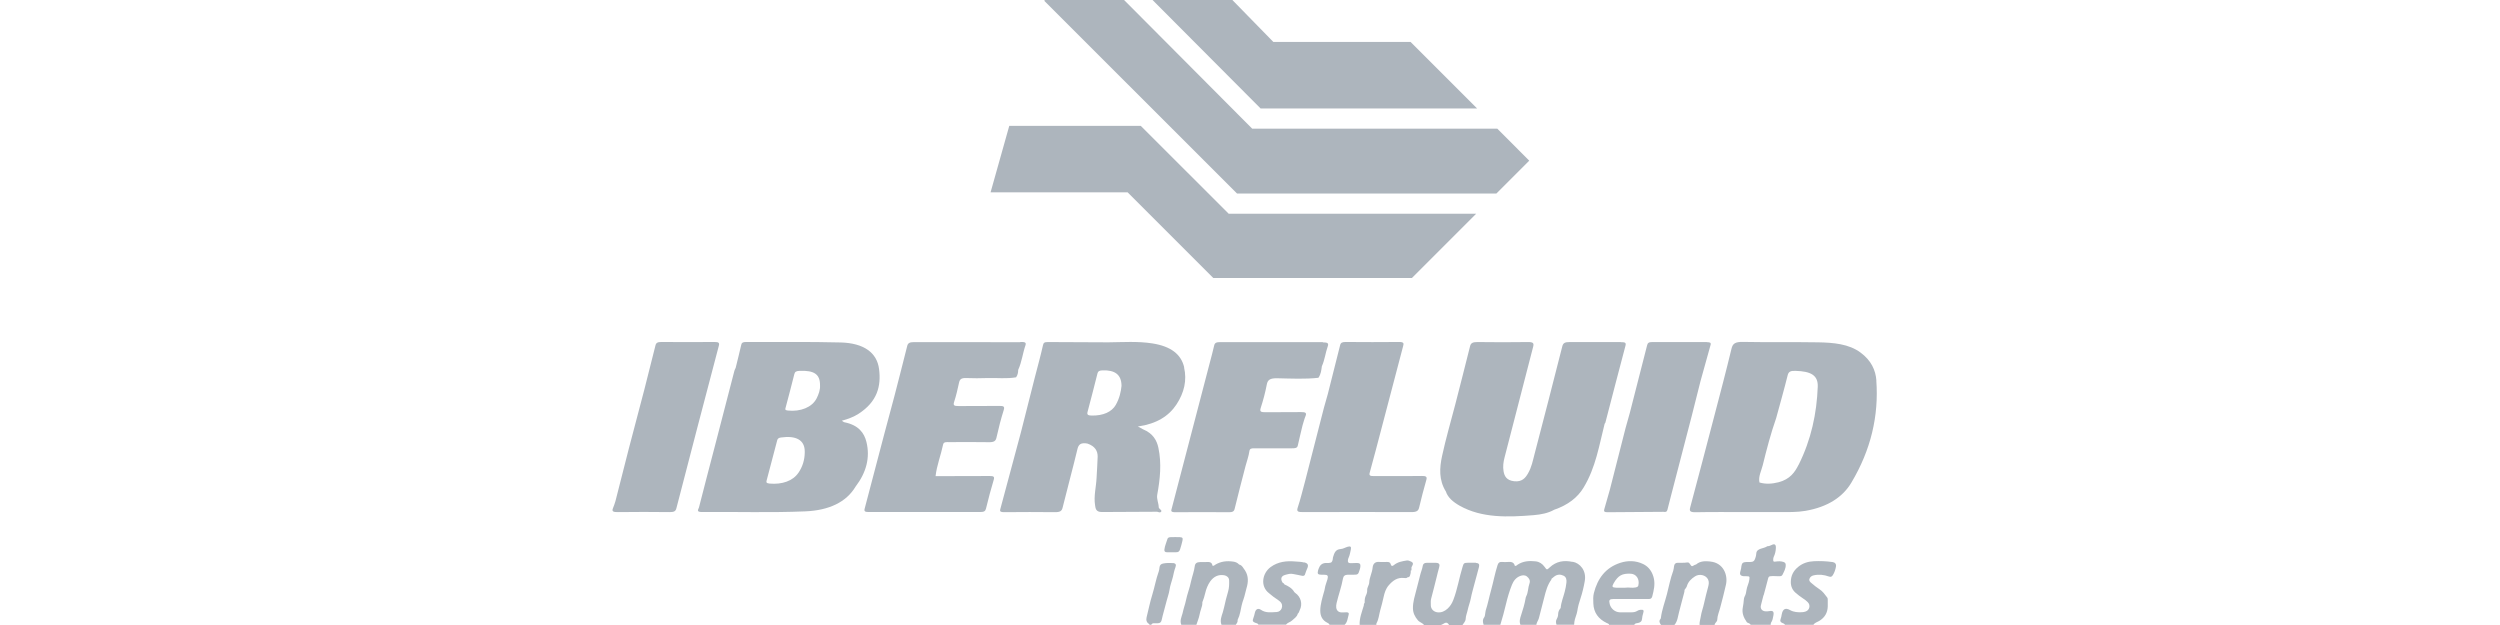 <svg width="200" height="50" viewBox="0 0 200 50" fill="none" xmlns="http://www.w3.org/2000/svg">
<path d="M57.166 27.359C55.748 27.37 54.324 27.37 52.906 27.359C52.612 27.359 52.487 27.424 52.438 27.631C52.145 28.815 51.84 30.006 51.541 31.19C51.128 32.756 50.715 34.315 50.308 35.881C49.944 37.283 49.596 38.685 49.237 40.087C49.172 40.277 49.123 40.468 49.041 40.647C48.922 40.919 49.063 40.973 49.438 40.968C50.819 40.951 52.199 40.951 53.58 40.968C53.922 40.968 54.052 40.902 54.112 40.658C55.232 36.321 56.367 31.984 57.509 27.652C57.569 27.424 57.492 27.359 57.166 27.359V27.359Z" fill="#ADB5BD"/>
<path d="M113.703 38.081C112.442 38.092 111.181 38.081 109.92 38.087C109.622 38.087 109.507 38.054 109.578 37.81C109.915 36.603 110.225 35.386 110.545 34.179C111.111 32.016 111.676 29.848 112.252 27.685C112.312 27.467 112.312 27.353 111.915 27.359C110.497 27.375 109.078 27.369 107.66 27.359C107.404 27.359 107.263 27.402 107.214 27.598C106.888 28.907 106.556 30.212 106.225 31.522C106.241 31.543 106.252 31.565 106.257 31.581C106.247 31.56 106.241 31.538 106.225 31.522C106.122 31.886 106.013 32.25 105.915 32.619C105.41 34.581 104.904 36.549 104.404 38.511C104.209 39.217 104.045 39.929 103.812 40.625C103.709 40.94 103.872 40.967 104.236 40.967C107.132 40.962 110.029 40.956 112.926 40.967C113.339 40.967 113.469 40.859 113.529 40.609C113.709 39.869 113.888 39.136 114.105 38.402C114.187 38.125 114.078 38.071 113.709 38.076L113.703 38.081Z" fill="#ADB5BD"/>
<path d="M129.666 27.364C128.302 27.364 126.943 27.375 125.585 27.364C125.199 27.364 125.052 27.429 124.981 27.717C124.253 30.598 123.508 33.473 122.758 36.348C122.623 36.864 122.525 37.391 122.237 37.88C122.036 38.223 121.775 38.565 121.139 38.5C120.525 38.435 120.351 38.087 120.286 37.706C120.22 37.331 120.269 36.956 120.367 36.587C121.123 33.641 121.883 30.695 122.65 27.75C122.726 27.467 122.677 27.353 122.215 27.364C120.873 27.386 119.53 27.38 118.188 27.364C117.824 27.364 117.666 27.44 117.606 27.695C117.22 29.25 116.818 30.804 116.421 32.359C116.063 33.728 115.666 35.098 115.367 36.473C115.161 37.429 115.095 38.397 115.671 39.321C115.824 39.804 116.253 40.163 116.78 40.462C118.557 41.456 120.628 41.38 122.699 41.212C123.269 41.163 123.856 41.054 124.329 40.782C125.443 40.402 126.215 39.793 126.688 39.005C127.672 37.375 127.932 35.614 128.373 33.891C128.373 33.891 128.421 33.842 128.427 33.821C128.965 31.761 129.492 29.701 130.041 27.647C130.112 27.38 129.949 27.375 129.677 27.375L129.666 27.364Z" fill="#ADB5BD"/>
<path d="M136.556 27.364C135.094 27.364 133.638 27.37 132.176 27.364C131.888 27.364 131.812 27.446 131.768 27.625C131.312 29.424 130.85 31.223 130.388 33.022C130.274 33.429 130.154 33.837 130.045 34.245C129.627 35.886 129.208 37.527 128.79 39.169C128.638 39.696 128.486 40.223 128.339 40.75C128.295 40.897 128.339 40.984 128.6 40.978C130.089 40.962 131.583 40.957 133.073 40.946C133.382 41 133.377 40.832 133.415 40.701C133.507 40.364 133.589 40.022 133.676 39.679C134.23 37.538 134.79 35.397 135.344 33.256C135.583 32.326 135.812 31.397 136.045 30.473C136.312 29.511 136.578 28.544 136.85 27.582C136.899 27.397 136.763 27.375 136.551 27.375L136.556 27.364Z" fill="#ADB5BD"/>
<path d="M105.831 27.37C103.086 27.375 100.347 27.375 97.602 27.37C97.314 27.37 97.184 27.424 97.135 27.636C97.032 28.103 96.901 28.565 96.782 29.027C95.771 32.897 94.765 36.772 93.749 40.641C93.7 40.837 93.597 40.984 94.048 40.978C95.466 40.962 96.89 40.968 98.309 40.978C98.591 40.978 98.722 40.924 98.771 40.707C99.048 39.56 99.352 38.413 99.646 37.272C99.749 36.88 99.896 36.495 99.95 36.098C99.983 35.88 100.108 35.864 100.347 35.864C101.352 35.864 102.358 35.864 103.363 35.864C103.602 35.864 103.782 35.853 103.825 35.641C103.939 35.109 104.075 34.576 104.2 34.044C104.282 33.788 104.341 33.527 104.445 33.277C104.543 33.033 104.445 32.962 104.086 32.967C103.14 32.978 102.189 32.968 101.244 32.978C100.885 32.978 100.76 32.94 100.852 32.652C101.053 32.033 101.222 31.402 101.341 30.772C101.412 30.386 101.602 30.25 102.189 30.261C103.282 30.283 104.385 30.343 105.472 30.223C105.678 29.929 105.706 29.614 105.749 29.299C105.983 28.783 106.032 28.239 106.216 27.723C106.32 27.44 106.189 27.391 105.825 27.391L105.831 27.37Z" fill="#ADB5BD"/>
<path d="M81.629 27.375C78.792 27.375 75.95 27.375 73.113 27.369C72.759 27.369 72.629 27.456 72.575 27.685C72.243 29.022 71.895 30.359 71.553 31.69C71.281 32.712 70.999 33.734 70.732 34.761C70.21 36.739 69.7 38.717 69.172 40.696C69.118 40.902 69.194 40.962 69.493 40.962C72.471 40.962 75.45 40.962 78.422 40.962C78.716 40.962 78.83 40.897 78.879 40.69C79.069 39.913 79.27 39.136 79.504 38.364C79.575 38.12 79.471 38.081 79.162 38.081C77.721 38.092 76.281 38.087 74.846 38.092C74.939 37.234 75.276 36.402 75.45 35.554C75.499 35.331 75.743 35.37 75.955 35.37C76.999 35.37 78.047 35.353 79.091 35.375C79.526 35.386 79.662 35.282 79.721 34.995C79.884 34.255 80.075 33.516 80.303 32.788C80.395 32.489 80.254 32.473 79.901 32.473C78.835 32.489 77.77 32.473 76.705 32.484C76.314 32.489 76.243 32.424 76.33 32.152C76.499 31.641 76.613 31.119 76.727 30.598C76.781 30.353 76.901 30.228 77.292 30.244C77.863 30.266 78.439 30.266 79.009 30.244C79.77 30.223 80.531 30.315 81.287 30.185C81.417 30 81.455 29.799 81.455 29.592C81.749 28.945 81.814 28.266 82.042 27.609C82.134 27.342 81.874 27.359 81.624 27.359L81.629 27.375Z" fill="#ADB5BD"/>
<path d="M150.111 30.44C150.051 29.608 149.692 28.831 148.844 28.206C147.91 27.511 146.67 27.407 145.426 27.386C143.437 27.353 141.442 27.391 139.448 27.353C138.812 27.342 138.616 27.484 138.518 27.902C138.089 29.69 137.616 31.478 137.149 33.261C136.513 35.701 135.871 38.141 135.219 40.581C135.138 40.88 135.187 40.989 135.681 40.978C137.024 40.951 138.366 40.967 139.708 40.967C140.594 40.967 141.486 40.967 142.371 40.967C143.062 40.967 143.757 40.983 144.431 40.869C146.208 40.565 147.426 39.766 148.111 38.608C149.67 36 150.312 33.266 150.105 30.44H150.111ZM143.888 37.179C143.594 37.766 143.208 38.342 142.279 38.581C141.779 38.706 141.268 38.75 140.757 38.598C140.654 38.125 140.904 37.679 141.018 37.223C141.328 35.956 141.66 34.69 142.094 33.446C142.404 32.304 142.73 31.163 143.013 30.022C143.083 29.734 143.241 29.657 143.627 29.668C144.899 29.701 145.453 30.038 145.42 30.94C145.339 33.071 144.899 35.163 143.893 37.179H143.888Z" fill="#ADB5BD"/>
<path d="M67.559 33.783C67.494 33.772 67.445 33.718 67.347 33.658C67.869 33.516 68.309 33.343 68.684 33.103C70.195 32.13 70.499 30.875 70.325 29.527C70.162 28.218 69.113 27.446 67.249 27.397C64.727 27.332 62.2 27.37 59.673 27.359C59.423 27.359 59.331 27.424 59.298 27.593C59.162 28.207 58.999 28.821 58.852 29.435C58.814 29.516 58.765 29.593 58.749 29.674C58.233 31.669 57.717 33.658 57.2 35.652C56.771 37.299 56.336 38.946 55.917 40.598C55.88 40.739 55.657 40.968 56.162 40.962C58.923 40.935 61.684 41.027 64.439 40.908C66.314 40.826 67.7 40.179 68.445 38.929C69.303 37.804 69.624 36.609 69.314 35.353C69.135 34.63 68.684 34.011 67.564 33.783H67.559ZM63.874 37.821C63.434 38.473 62.57 38.777 61.559 38.685C61.287 38.658 61.298 38.571 61.331 38.435C61.613 37.364 61.896 36.288 62.178 35.218C62.211 35.098 62.282 35.027 62.472 35C63.695 34.826 64.369 35.207 64.379 36.098C64.379 36.141 64.379 36.179 64.379 36.223C64.369 36.783 64.216 37.321 63.874 37.826V37.821ZM65.32 31.886C64.961 32.582 64.043 32.951 63.026 32.843C62.782 32.815 62.814 32.739 62.847 32.62C63.086 31.723 63.325 30.821 63.548 29.924C63.592 29.739 63.7 29.679 63.966 29.669C65.14 29.62 65.613 29.94 65.602 30.837C65.624 31.174 65.499 31.538 65.32 31.891V31.886Z" fill="#ADB5BD"/>
<path d="M94.737 29.391C94.492 28.342 93.672 27.706 92.194 27.473C91.025 27.288 89.846 27.375 88.666 27.386C87.052 27.38 85.438 27.375 83.824 27.364C83.547 27.364 83.481 27.424 83.438 27.619C83.248 28.467 83.014 29.31 82.797 30.152C82.422 31.63 82.047 33.114 81.672 34.592C81.123 36.641 80.574 38.696 80.02 40.745C79.971 40.935 80.074 40.973 80.335 40.973C81.694 40.962 83.052 40.956 84.411 40.973C84.819 40.973 84.944 40.875 85.009 40.609C85.395 39.043 85.824 37.478 86.199 35.913C86.286 35.554 86.471 35.391 86.992 35.484C87.612 35.696 87.819 36.087 87.813 36.533C87.802 37.098 87.748 37.663 87.726 38.228C87.694 38.956 87.487 39.685 87.606 40.419C87.645 40.652 87.65 40.962 88.145 40.962C89.579 40.962 91.009 40.951 92.444 40.94H92.574C92.672 40.967 92.802 41.027 92.873 40.956C92.987 40.848 92.824 40.772 92.753 40.685L92.699 40.598C92.699 40.255 92.514 39.929 92.579 39.576C92.808 38.331 92.938 37.076 92.672 35.826C92.547 35.234 92.242 34.674 91.438 34.342L91.031 34.12C92.536 33.908 93.514 33.277 94.123 32.348C94.737 31.408 94.965 30.424 94.726 29.397L94.737 29.391ZM89.264 32.391C88.933 32.962 88.248 33.255 87.367 33.245C87.058 33.245 86.938 33.19 87.003 32.956C87.281 31.924 87.541 30.891 87.802 29.859C87.846 29.696 87.949 29.641 88.194 29.63C89.199 29.592 89.721 29.973 89.721 30.875C89.677 31.331 89.558 31.875 89.259 32.397L89.264 32.391Z" fill="#ADB5BD"/>
<path d="M100.85 8.679H118.171L112.844 3.353H101.866L98.589 0H92.203L100.85 8.679Z" fill="#ADB5BD"/>
<path d="M98.295 17.098L91.262 10.07H80.741L79.246 15.386H90.208L97.061 22.239H112.953L118.094 17.098H98.295Z" fill="#ADB5BD"/>
<path d="M98.964 15.484H119.708L122.339 12.853L119.784 10.293H100.176L89.926 0H83.573L83.551 0.076L98.964 15.484Z" fill="#ADB5BD"/>
<path d="M132.082 45.967C132.24 46.282 132.272 46.793 132.147 47.109C132.158 46.728 132.147 46.348 132.082 45.967Z" fill="#ADB5BD"/>
<path d="M132.153 47.103C132.126 47.282 132.218 47.473 132.088 47.641C132.11 47.462 132.039 47.272 132.153 47.103Z" fill="#ADB5BD"/>
<path d="M132.211 45.956C132.054 45.571 131.804 45.293 131.445 45.12C130.853 44.837 130.222 44.831 129.619 45.027C128.45 45.408 127.804 46.277 127.51 47.446C127.44 47.723 127.456 48 127.467 48.277C127.494 49.016 127.88 49.522 128.532 49.837C128.614 49.875 128.706 49.886 128.733 49.989H130.744C130.798 49.842 130.94 49.864 131.054 49.837C131.233 49.793 131.353 49.706 131.364 49.5C131.374 49.359 131.407 49.212 131.45 49.076C131.532 48.821 131.489 48.761 131.233 48.783C131.141 48.793 131.059 48.821 130.983 48.87C130.847 48.956 130.695 48.984 130.537 48.984C130.211 48.984 129.891 48.995 129.565 48.984C129.19 48.967 128.869 48.685 128.777 48.326C128.695 48 128.755 47.924 129.086 47.918C129.891 47.918 130.695 47.918 131.499 47.918C132.162 47.918 132.124 48.011 132.271 47.337C132.374 46.875 132.402 46.424 132.211 45.962V45.956ZM131.075 46.821C131.048 46.951 130.94 46.978 130.825 47C130.559 47.054 130.293 46.973 130.027 47.016C129.782 47.016 129.537 47.027 129.293 47.016C128.972 47 128.934 46.94 129.092 46.663C129.456 46.027 129.782 45.864 130.467 45.897C130.891 45.918 131.184 46.321 131.07 46.821H131.075Z" fill="#ADB5BD"/>
<path d="M146.58 44.962C146.091 44.891 145.602 44.875 145.113 44.897C144.645 44.918 144.221 45.049 143.852 45.353C143.466 45.668 143.265 46.065 143.265 46.565C143.265 46.918 143.395 47.212 143.667 47.44C143.846 47.587 144.026 47.739 144.227 47.864C144.368 47.951 144.504 48.054 144.618 48.174C144.857 48.402 144.776 48.793 144.471 48.913C144.368 48.956 144.254 48.973 144.145 48.978C143.825 48.989 143.515 48.978 143.211 48.81C142.836 48.598 142.624 48.717 142.542 49.136C142.515 49.266 142.499 49.402 142.45 49.522C142.379 49.685 142.45 49.782 142.586 49.837C142.667 49.87 142.754 49.891 142.797 49.984H145.075C145.178 49.81 145.379 49.772 145.531 49.679C145.982 49.407 146.205 49.027 146.221 48.511C146.221 48.342 146.221 48.174 146.221 48.011C146.221 47.935 146.221 47.853 146.167 47.788C145.982 47.549 145.819 47.304 145.553 47.136C145.33 46.995 145.124 46.821 144.917 46.647C144.814 46.56 144.7 46.462 144.754 46.31C144.808 46.157 144.923 46.065 145.096 46.027C145.509 45.935 145.917 45.978 146.308 46.12C146.471 46.179 146.553 46.136 146.634 46C146.759 45.799 146.83 45.576 146.874 45.348C146.917 45.12 146.814 44.995 146.58 44.956V44.962Z" fill="#ADB5BD"/>
<path d="M141.091 47.625C141.227 47.174 141.325 46.707 141.455 46.256C141.488 46.152 141.526 46.109 141.629 46.098C141.852 46.071 142.069 46.098 142.292 46.098C142.406 46.098 142.537 46.103 142.591 45.995C142.716 45.739 142.868 45.489 142.858 45.185C142.858 45.055 142.787 44.989 142.662 44.951C142.466 44.892 142.271 44.892 142.069 44.924C141.879 44.957 141.847 44.924 141.858 44.75C141.858 44.685 141.868 44.614 141.896 44.555C142.004 44.332 142.059 44.098 142.069 43.848C142.086 43.571 141.977 43.473 141.733 43.598C141.618 43.652 141.515 43.701 141.39 43.696C141.233 43.805 141.042 43.837 140.863 43.897C140.656 43.968 140.504 44.065 140.499 44.315C140.499 44.424 140.461 44.533 140.428 44.642C140.352 44.892 140.254 44.957 139.993 44.962C139.896 44.962 139.792 44.962 139.694 44.962C139.444 44.973 139.347 45.044 139.314 45.288C139.298 45.419 139.281 45.549 139.238 45.68C139.151 45.957 139.222 46.071 139.51 46.098C139.575 46.103 139.646 46.098 139.711 46.098C139.988 46.109 139.977 46.114 139.944 46.392C139.906 46.674 139.76 46.919 139.722 47.19C139.694 47.381 139.667 47.56 139.569 47.728C139.531 47.799 139.515 47.875 139.51 47.951C139.488 48.163 139.472 48.375 139.428 48.576C139.336 49.022 139.483 49.397 139.733 49.756C139.814 49.87 139.993 49.837 140.048 49.984H141.656C141.662 49.929 141.656 49.859 141.678 49.821C141.809 49.642 141.836 49.435 141.874 49.228C141.928 48.93 141.841 48.837 141.559 48.886C141.461 48.902 141.358 48.913 141.26 48.908C140.966 48.897 140.803 48.696 140.874 48.419C140.944 48.152 141.004 47.881 141.08 47.614L141.091 47.625Z" fill="#ADB5BD"/>
<path d="M136.823 44.919C136.427 44.88 136.019 44.87 135.687 45.158C135.644 45.174 135.601 45.179 135.562 45.201C135.34 45.332 135.34 45.332 135.198 45.125C135.149 45.049 135.09 44.978 134.986 44.995C134.731 45.038 134.476 45.016 134.22 45.022C134.046 45.022 133.954 45.114 133.927 45.277C133.905 45.408 133.899 45.549 133.856 45.669C133.633 46.272 133.514 46.908 133.356 47.527C133.193 48.158 132.954 48.772 132.872 49.424C132.872 49.457 132.856 49.495 132.84 49.516C132.687 49.69 132.774 49.843 132.883 49.995H133.954C134.215 49.696 134.231 49.299 134.329 48.951C134.465 48.467 134.573 47.973 134.715 47.484C134.742 47.386 134.769 47.294 134.764 47.19C134.823 47.098 134.91 47.011 134.943 46.913C135.046 46.544 135.296 46.304 135.601 46.109C135.954 45.88 136.459 46 136.639 46.343C136.742 46.544 136.704 46.75 136.649 46.957C136.541 47.386 136.416 47.815 136.329 48.25C136.253 48.62 136.111 48.968 136.057 49.348C136.024 49.56 135.948 49.772 135.965 49.995H137.171C137.171 49.826 137.372 49.761 137.378 49.587C137.389 49.239 137.541 48.924 137.622 48.592C137.78 47.995 137.937 47.397 138.073 46.788C138.253 46.016 137.878 45.022 136.823 44.924V44.919Z" fill="#ADB5BD"/>
<path d="M108.568 45.038C108.399 45.038 108.236 45.048 108.068 45.054C107.877 45.059 107.807 44.983 107.834 44.798C107.845 44.722 107.872 44.646 107.905 44.576C107.992 44.38 108.019 44.168 108.068 43.962C108.117 43.744 108.041 43.673 107.818 43.739C107.627 43.793 107.443 43.913 107.252 43.923C106.829 43.951 106.742 44.255 106.644 44.57C106.627 44.624 106.627 44.679 106.622 44.733C106.579 44.967 106.524 45.021 106.301 45.038C106.236 45.038 106.166 45.038 106.1 45.038C105.818 45.038 105.626 45.166 105.524 45.423C105.497 45.494 105.459 45.565 105.443 45.641C105.377 45.913 105.432 45.972 105.72 45.978C105.785 45.978 105.856 45.978 105.921 45.978C106.214 45.978 106.274 46.054 106.198 46.342C106.133 46.587 106.019 46.82 105.986 47.076C105.975 47.173 105.943 47.271 105.916 47.364C105.785 47.842 105.633 48.32 105.622 48.826C105.617 49.277 105.78 49.624 106.198 49.826C106.269 49.858 106.334 49.902 106.361 49.983H107.568C107.801 49.771 107.807 49.467 107.888 49.195C107.932 49.048 107.888 48.989 107.731 48.983C107.595 48.983 107.464 48.999 107.329 48.994C107.089 48.989 106.932 48.847 106.899 48.614C106.883 48.494 106.899 48.374 106.926 48.249C107.079 47.592 107.318 46.956 107.437 46.288C107.475 46.076 107.589 45.989 107.807 45.978C107.964 45.972 108.117 45.978 108.274 45.978C108.627 45.978 108.66 45.956 108.763 45.614C108.791 45.527 108.818 45.44 108.829 45.353C108.856 45.124 108.791 45.043 108.562 45.038H108.568Z" fill="#ADB5BD"/>
<path d="M93.819 45.049C93.564 45.027 93.308 45.032 93.053 45.081C92.874 45.114 92.781 45.212 92.76 45.391C92.749 45.5 92.738 45.614 92.7 45.717C92.477 46.326 92.374 46.962 92.183 47.576C91.999 48.168 91.879 48.782 91.727 49.386C91.669 49.625 91.738 49.806 91.933 49.929C91.933 49.929 91.955 49.967 91.966 49.983H92.102C92.145 49.886 92.222 49.859 92.319 49.859C92.417 49.859 92.52 49.859 92.618 49.859C92.787 49.859 92.89 49.788 92.928 49.619C93.042 49.098 93.205 48.587 93.33 48.071C93.401 47.777 93.515 47.5 93.558 47.201C93.607 46.837 93.749 46.494 93.836 46.136C93.89 45.891 93.939 45.636 94.031 45.397C94.118 45.174 94.064 45.06 93.825 45.043L93.819 45.049Z" fill="#ADB5BD"/>
<path d="M118.08 45.021C117.857 45.011 117.634 45.021 117.411 45.021C117.118 45.027 117.091 45.059 117.004 45.353C116.732 46.233 116.596 47.146 116.259 48.011C116.156 48.277 116.009 48.505 115.803 48.695C115.569 48.902 115.308 49.027 114.982 48.983C114.694 48.945 114.471 48.722 114.466 48.434C114.466 48.244 114.444 48.049 114.498 47.869C114.661 47.304 114.781 46.728 114.933 46.163C114.998 45.918 115.047 45.668 115.123 45.424C115.205 45.163 115.156 45.038 114.89 45.027C114.634 45.016 114.379 45.027 114.118 45.027C113.96 45.027 113.846 45.108 113.824 45.25C113.781 45.527 113.661 45.782 113.601 46.054C113.52 46.424 113.406 46.782 113.319 47.152C113.194 47.657 113.02 48.152 113.036 48.69C113.047 49.054 113.199 49.347 113.428 49.619C113.569 49.788 113.797 49.826 113.922 50H115.259C115.482 49.962 115.705 49.603 115.928 50H116.998C117.096 49.842 117.248 49.712 117.254 49.505C117.264 49.255 117.368 49.032 117.417 48.793C117.482 48.478 117.607 48.179 117.667 47.864C117.737 47.478 117.857 47.108 117.949 46.733C118.069 46.271 118.205 45.815 118.319 45.353C118.373 45.136 118.297 45.043 118.063 45.032L118.08 45.021Z" fill="#ADB5BD"/>
<path d="M104.347 45.005C104.108 44.935 103.858 44.94 103.619 44.918C102.923 44.858 102.244 44.929 101.652 45.364C100.978 45.858 100.798 46.902 101.521 47.456C101.592 47.511 101.657 47.57 101.728 47.625C101.934 47.81 102.19 47.935 102.396 48.119C102.575 48.277 102.603 48.478 102.537 48.663C102.478 48.826 102.32 48.956 102.13 48.962C101.7 48.978 101.266 49.06 100.869 48.782C100.652 48.63 100.461 48.733 100.396 48.994C100.353 49.157 100.325 49.32 100.26 49.473C100.179 49.663 100.228 49.755 100.429 49.826C100.521 49.858 100.63 49.864 100.673 49.973H102.885C102.999 49.799 103.222 49.782 103.363 49.641C103.532 49.473 103.76 49.358 103.82 49.098C103.918 49.027 103.929 48.913 103.978 48.815C104.228 48.32 104.07 47.739 103.613 47.429L103.543 47.364C103.363 47.049 103.065 46.891 102.749 46.75C102.728 46.685 102.679 46.641 102.613 46.619C102.418 46.32 102.483 46.081 102.82 45.989C103.027 45.935 103.238 45.864 103.472 45.924C103.684 45.978 103.912 45.994 104.124 46.054C104.238 46.087 104.369 46.081 104.402 45.945C104.45 45.761 104.537 45.592 104.603 45.418C104.69 45.179 104.603 45.06 104.347 44.983V45.005Z" fill="#ADB5BD"/>
<path d="M125.799 44.951C125.119 44.804 124.5 44.902 123.978 45.391C123.75 45.603 123.75 45.608 123.565 45.347C123.386 45.097 123.147 44.94 122.848 44.907C122.342 44.853 121.848 44.88 121.402 45.179C121.342 45.217 121.293 45.299 121.185 45.266C121.125 44.989 120.918 44.934 120.657 44.956C120.494 44.972 120.326 44.967 120.157 44.956C119.967 44.945 119.869 45.005 119.804 45.212C119.592 45.875 119.467 46.565 119.282 47.233C119.13 47.766 119.032 48.309 118.859 48.831C118.837 48.902 118.837 48.983 118.821 49.059C118.799 49.168 118.799 49.299 118.739 49.38C118.592 49.581 118.619 49.771 118.69 49.983H120.027C120.201 49.44 120.342 48.88 120.478 48.326C120.603 47.799 120.755 47.282 120.956 46.782C121.081 46.467 121.288 46.201 121.619 46.076C121.799 46.011 121.984 45.989 122.157 46.119C122.342 46.266 122.44 46.456 122.359 46.674C122.234 47.011 122.266 47.38 122.098 47.701C122.065 47.761 122.054 47.826 122.043 47.891C121.967 48.342 121.831 48.771 121.69 49.206C121.609 49.456 121.522 49.712 121.636 49.983H122.907C122.929 49.793 123.06 49.641 123.109 49.462C123.255 48.907 123.397 48.353 123.538 47.799C123.663 47.299 123.793 46.799 124.109 46.369C124.119 46.353 124.119 46.326 124.119 46.304C124.196 46.239 124.272 46.174 124.353 46.114C124.581 45.945 124.837 45.934 125.081 46.054C125.304 46.163 125.337 46.38 125.315 46.603C125.288 46.858 125.239 47.103 125.174 47.353C125.065 47.782 124.886 48.195 124.853 48.641C124.734 48.777 124.657 48.934 124.652 49.119C124.652 49.255 124.614 49.391 124.549 49.5C124.451 49.663 124.467 49.815 124.522 49.978H125.929C125.935 49.902 125.94 49.826 125.951 49.744C125.989 49.445 126.141 49.179 126.185 48.88C126.234 48.543 126.326 48.206 126.435 47.891C126.587 47.429 126.701 46.956 126.782 46.483C126.929 45.641 126.397 45.043 125.81 44.94L125.799 44.951Z" fill="#ADB5BD"/>
<path d="M94.39 42.973C94.145 42.962 93.901 42.967 93.656 42.973C93.553 42.973 93.428 43.005 93.401 43.103C93.319 43.391 93.183 43.663 93.151 43.967C93.135 44.103 93.2 44.179 93.341 44.179C93.477 44.179 93.607 44.179 93.743 44.179C93.857 44.179 93.966 44.174 94.08 44.179C94.265 44.19 94.357 44.114 94.412 43.929C94.477 43.706 94.553 43.483 94.597 43.255C94.64 43.043 94.607 42.989 94.395 42.973H94.39Z" fill="#ADB5BD"/>
<path d="M112.783 44.88C112.707 44.853 112.636 44.826 112.555 44.837C112.18 44.897 111.81 44.956 111.506 45.212C111.386 45.315 111.299 45.293 111.261 45.147C111.218 44.973 111.098 44.956 110.957 44.956C110.756 44.956 110.555 44.973 110.353 44.956C110.076 44.924 109.843 45.043 109.81 45.408C109.772 45.826 109.555 46.19 109.538 46.603C109.527 46.821 109.364 46.989 109.375 47.206C109.381 47.353 109.343 47.5 109.277 47.625C109.19 47.804 109.169 47.984 109.174 48.179C109.174 48.179 109.169 48.217 109.169 48.234C109.103 48.288 109.109 48.37 109.103 48.446C108.957 48.951 108.745 49.446 108.772 49.989H110.109C110.109 49.946 110.098 49.891 110.12 49.859C110.299 49.543 110.321 49.179 110.413 48.842C110.511 48.484 110.614 48.125 110.69 47.755C110.761 47.424 110.864 47.098 111.093 46.831C111.419 46.451 111.788 46.179 112.321 46.239C112.419 46.25 112.522 46.272 112.603 46.185C112.696 46.179 112.766 46.152 112.799 46.049C112.832 45.935 112.87 45.826 112.859 45.701C112.859 45.701 112.864 45.663 112.859 45.641C112.859 45.641 112.897 45.63 112.919 45.625C112.919 45.603 112.919 45.581 112.919 45.565V45.37H112.924C113.103 45.076 113.071 44.984 112.772 44.88H112.783Z" fill="#ADB5BD"/>
<path d="M99.129 45.163C99.004 45.021 98.846 44.956 98.661 44.929C98.15 44.853 97.666 44.907 97.216 45.179C97.156 45.217 97.107 45.298 96.993 45.249C96.966 44.983 96.77 44.945 96.536 44.962C96.357 44.972 96.177 44.962 96.004 44.967C95.754 44.972 95.607 45.059 95.58 45.298C95.531 45.695 95.384 46.07 95.297 46.456C95.226 46.766 95.15 47.081 95.047 47.385C94.916 47.777 94.862 48.179 94.732 48.565C94.677 48.728 94.645 48.907 94.601 49.076C94.52 49.369 94.368 49.663 94.504 49.983H95.71C95.754 49.858 95.792 49.733 95.841 49.608C95.955 49.32 95.982 49.01 96.085 48.722C96.15 48.543 96.199 48.369 96.188 48.179C96.281 47.94 96.362 47.701 96.417 47.451C96.493 47.119 96.618 46.793 96.819 46.51C97.096 46.13 97.46 45.94 97.944 46.021C98.156 46.059 98.319 46.206 98.33 46.418C98.34 46.728 98.335 47.038 98.243 47.342C98.118 47.744 98.025 48.152 97.933 48.565C97.9 48.706 97.868 48.842 97.824 48.983C97.721 49.309 97.58 49.635 97.721 49.983H98.862C98.944 49.864 99.036 49.749 99.009 49.592C99.107 49.391 99.177 49.184 99.221 48.967C99.286 48.619 99.357 48.266 99.482 47.934C99.585 47.652 99.629 47.353 99.716 47.07C99.868 46.581 99.895 46.092 99.601 45.63C99.46 45.462 99.384 45.222 99.134 45.163H99.129ZM98.688 49.733C98.65 49.749 98.612 49.755 98.569 49.76C98.612 49.749 98.65 49.744 98.688 49.733Z" fill="#ADB5BD"/>
</svg>
